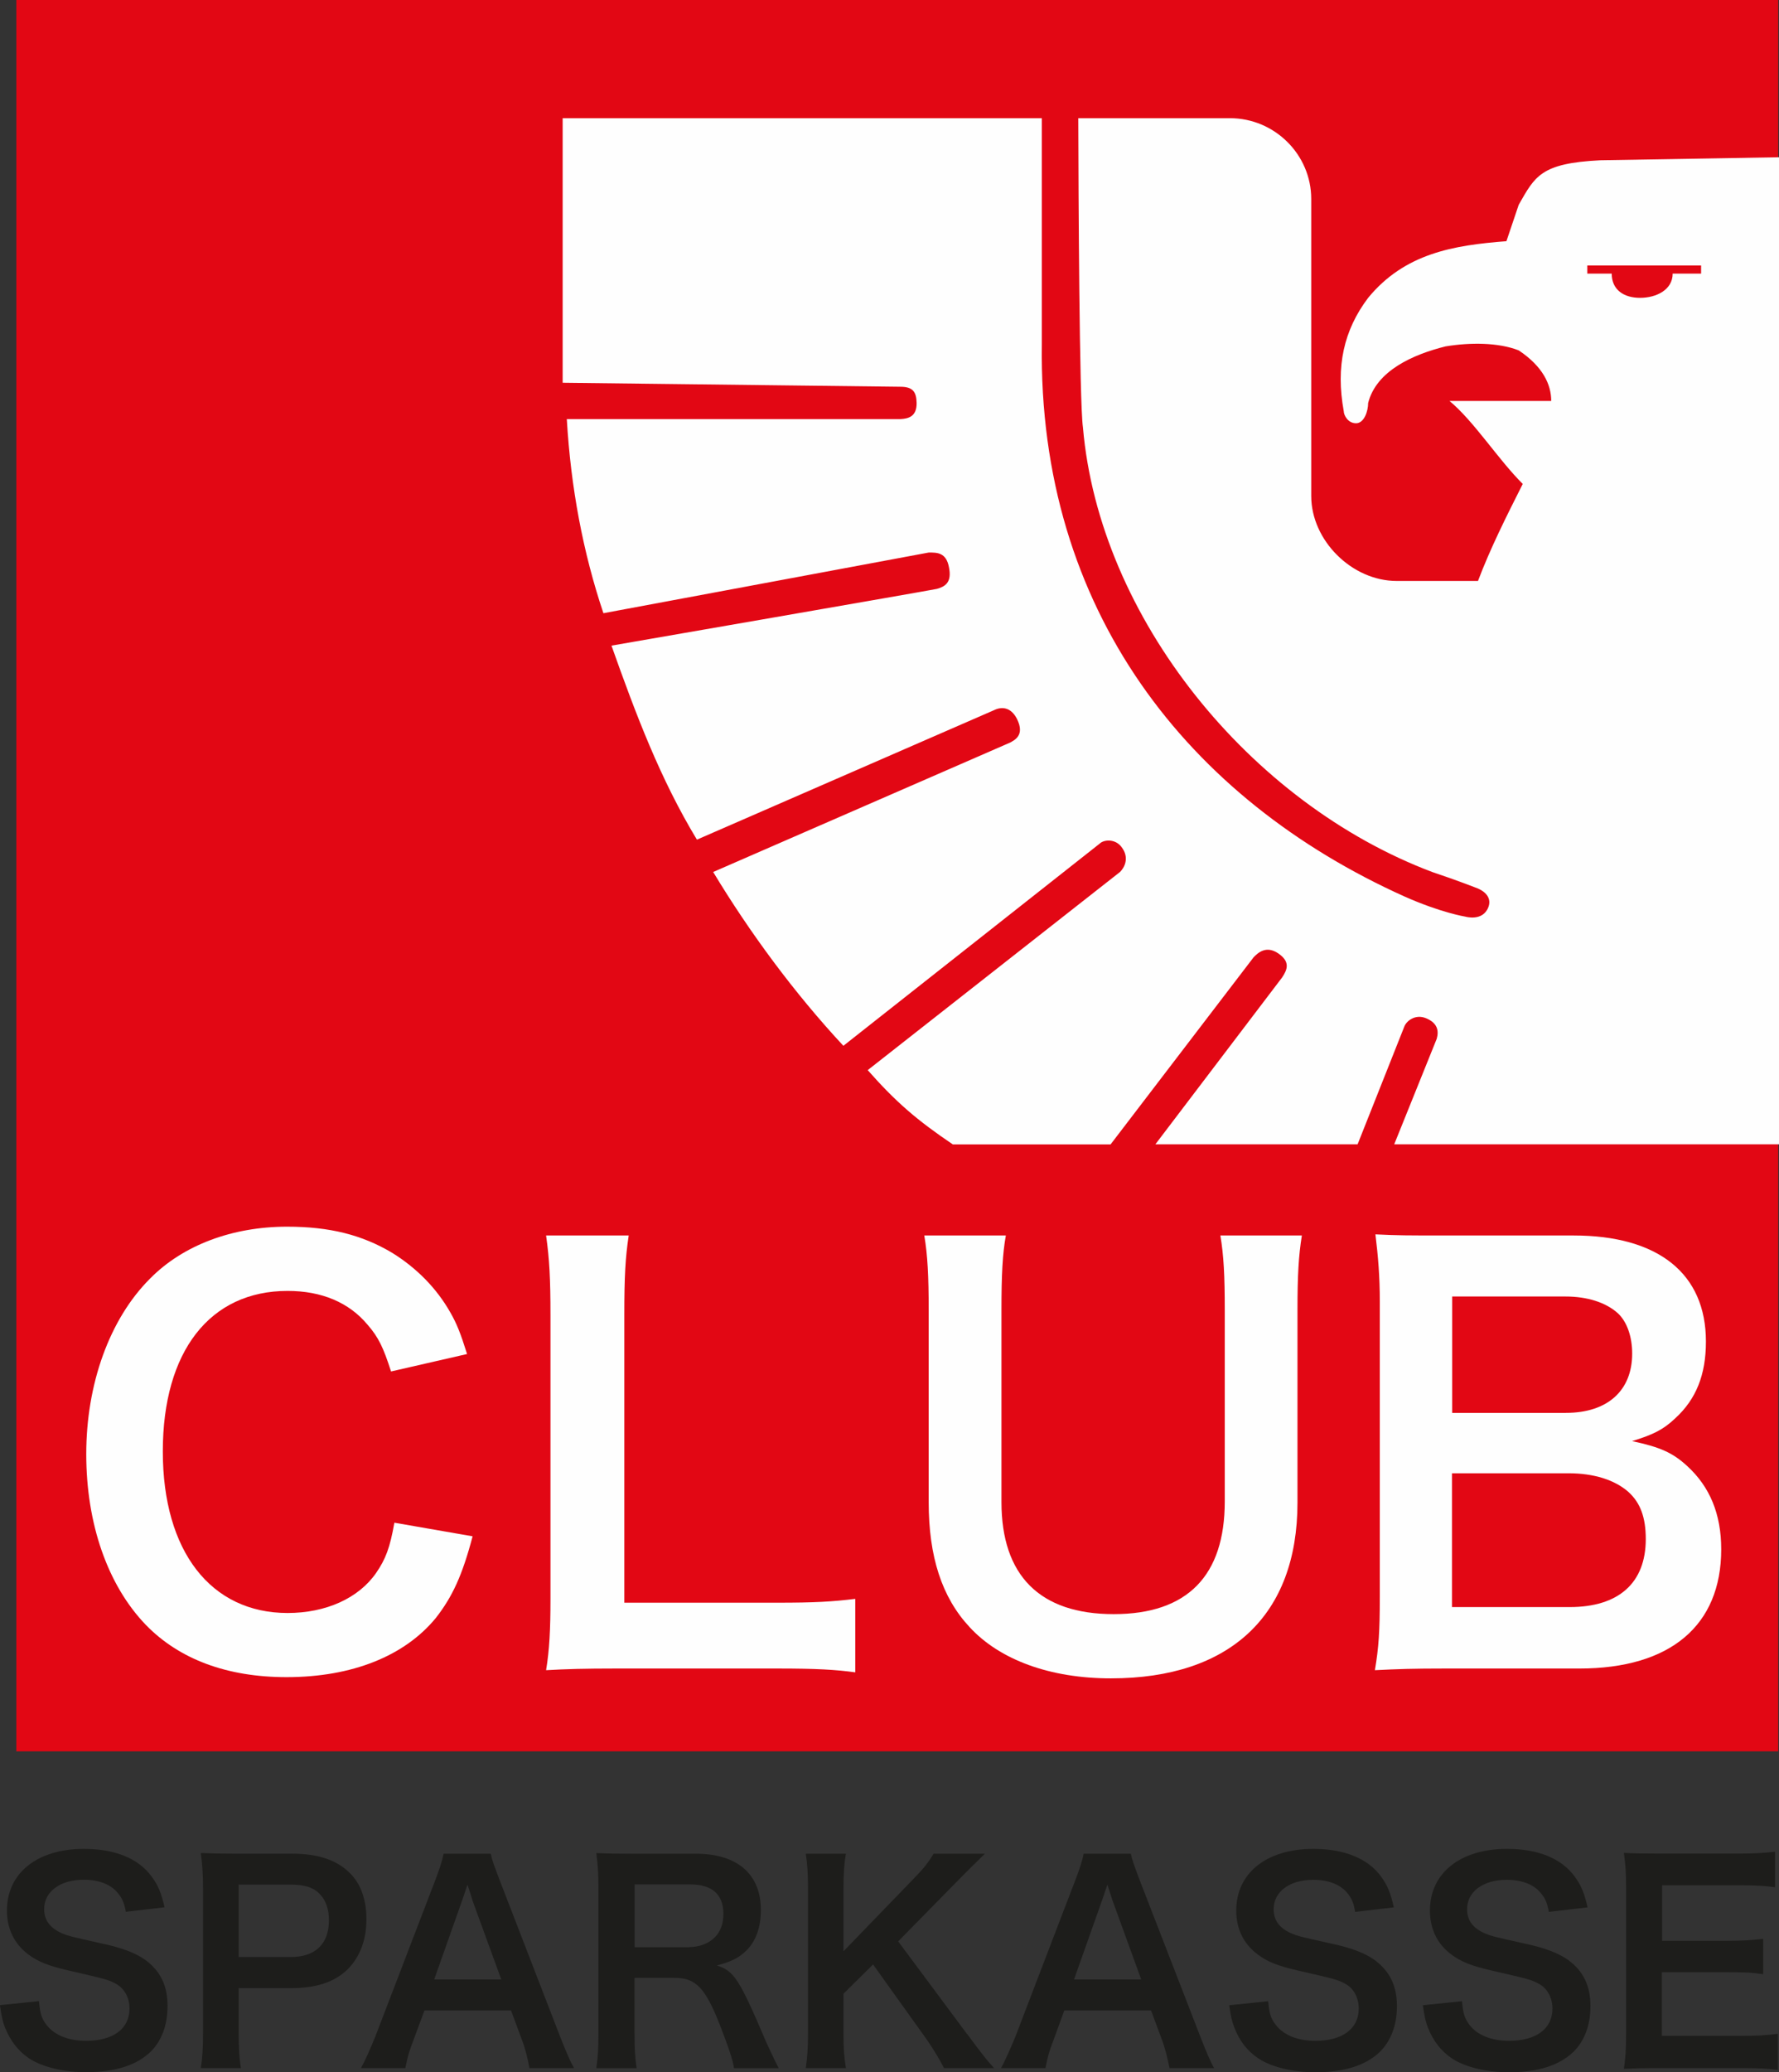 <svg width="79" height="92" viewBox="0 0 79 92" fill="none" xmlns="http://www.w3.org/2000/svg">
<rect x="0" y="0" width="79" height="92" fill="#333333" stroke="none"/>
<g clip-path="url(#clip0_700_5528)">
<path fill-rule="evenodd" clip-rule="evenodd" d="M0.725 77.751H78.964V0H0.725V77.751Z" fill="#E20714"/>
<path fill-rule="evenodd" clip-rule="evenodd" d="M20.987 68.205C20.527 69.946 20.09 70.886 19.357 71.827C17.973 73.518 15.637 74.458 12.724 74.458C10.077 74.458 7.959 73.661 6.478 72.14C4.778 70.376 3.83 67.647 3.83 64.555C3.83 61.464 4.852 58.565 6.673 56.754C8.131 55.28 10.319 54.459 12.748 54.459C14.643 54.459 16.078 54.823 17.415 55.62C18.507 56.297 19.384 57.191 19.989 58.252C20.281 58.758 20.453 59.192 20.741 60.113L17.365 60.887C17.025 59.827 16.807 59.366 16.32 58.809C15.493 57.818 14.276 57.311 12.771 57.311C9.32 57.311 7.23 59.993 7.23 64.436C7.23 68.878 9.367 71.61 12.771 71.61C14.471 71.61 15.93 70.956 16.709 69.822C17.123 69.219 17.318 68.712 17.513 67.601L20.987 68.205Z" fill="#FEFEFE"/>
<path fill-rule="evenodd" clip-rule="evenodd" d="M37.983 74.245C37.11 74.125 36.256 74.075 34.532 74.075H27.338C25.977 74.075 25.127 74.098 24.25 74.149C24.398 73.255 24.445 72.361 24.445 70.96V58.426C24.445 56.758 24.398 55.891 24.25 54.85H27.919C27.771 55.841 27.724 56.638 27.724 58.403V71.153H34.529C36.182 71.153 36.958 71.107 37.98 70.983V74.245H37.983Z" fill="#FEFEFE"/>
<path fill-rule="evenodd" clip-rule="evenodd" d="M57.812 54.85C57.668 55.744 57.617 56.615 57.617 58.136V66.711C57.617 71.711 54.626 74.512 49.331 74.512C46.633 74.512 44.398 73.692 43.061 72.241C41.821 70.913 41.24 69.103 41.24 66.684V58.159C41.24 56.661 41.193 55.721 41.045 54.85H44.667C44.519 55.67 44.472 56.592 44.472 58.159V66.684C44.472 69.946 46.172 71.66 49.456 71.66C52.739 71.66 54.388 69.946 54.388 66.661V58.159C54.388 56.611 54.342 55.744 54.193 54.85H57.816H57.812Z" fill="#FEFEFE"/>
<path fill-rule="evenodd" clip-rule="evenodd" d="M64.166 74.075C62.759 74.075 62.053 74.098 61.055 74.149C61.226 73.135 61.273 72.434 61.273 70.886V57.772C61.273 56.661 61.199 55.791 61.078 54.8C62.1 54.85 62.486 54.85 64.139 54.85H69.875C73.642 54.85 75.755 56.541 75.755 59.56C75.755 61.034 75.318 62.121 74.394 62.965C73.86 63.472 73.419 63.689 72.476 63.979C73.716 64.246 74.273 64.486 74.928 65.09C75.927 66.007 76.434 67.214 76.434 68.785C76.434 72.167 74.172 74.075 70.14 74.075H64.162H64.166ZM69.54 62.725C71.388 62.725 72.48 61.734 72.48 60.094C72.48 59.32 72.238 58.67 71.848 58.306C71.314 57.822 70.487 57.559 69.516 57.559H64.486V62.729H69.54V62.725ZM64.482 71.347H69.707C71.871 71.347 73.084 70.283 73.084 68.329C73.084 67.361 72.842 66.711 72.304 66.227C71.696 65.697 70.772 65.407 69.657 65.407H64.478V71.347H64.482Z" fill="#FEFEFE"/>
<path fill-rule="evenodd" clip-rule="evenodd" d="M1.731 88.85C1.778 89.388 1.852 89.624 2.067 89.899C2.418 90.355 3.045 90.603 3.825 90.603C5.026 90.603 5.751 90.069 5.751 89.171C5.751 88.684 5.521 88.273 5.147 88.072C4.784 87.879 4.714 87.867 3.057 87.484C2.152 87.279 1.673 87.085 1.236 86.753C0.624 86.281 0.308 85.623 0.308 84.818C0.308 83.154 1.657 82.082 3.724 82.082C5.096 82.082 6.13 82.5 6.718 83.289C7.019 83.684 7.163 84.044 7.307 84.674L5.588 84.876C5.514 84.469 5.428 84.272 5.217 84.024C4.909 83.653 4.379 83.452 3.72 83.452C2.675 83.452 1.961 83.974 1.961 84.756C1.961 85.259 2.23 85.607 2.78 85.843C3.049 85.952 3.143 85.975 4.48 86.273C5.432 86.474 6.009 86.702 6.442 87.004C7.132 87.507 7.44 88.161 7.44 89.059C7.44 89.906 7.179 90.599 6.687 91.091C6.048 91.698 5.1 91.996 3.81 91.996C2.819 91.996 1.864 91.764 1.283 91.377C0.807 91.056 0.456 90.595 0.222 90.015C0.117 89.74 0.07 89.512 -0.004 89.02L1.727 88.842L1.731 88.85Z" fill="#1D1D1B"/>
<path fill-rule="evenodd" clip-rule="evenodd" d="M8.918 91.814C8.992 91.334 9.015 90.92 9.015 90.27V83.804C9.015 83.231 8.988 82.802 8.918 82.264C9.437 82.287 9.807 82.295 10.447 82.295H12.965C14.127 82.295 14.942 82.573 15.527 83.146C16.019 83.622 16.272 84.342 16.272 85.201C16.272 86.11 15.995 86.853 15.461 87.407C14.876 87.991 14.057 88.266 12.903 88.266H10.599V90.259C10.599 90.909 10.626 91.362 10.696 91.814H8.914H8.918ZM12.903 86.884C14.007 86.884 14.607 86.304 14.607 85.247C14.607 84.771 14.475 84.373 14.213 84.102C13.936 83.8 13.539 83.668 12.903 83.668H10.599V86.884H12.903Z" fill="#1D1D1B"/>
<path fill-rule="evenodd" clip-rule="evenodd" d="M23.512 91.814C23.442 91.419 23.313 90.905 23.177 90.56L22.693 89.256H18.849L18.365 90.56C18.147 91.133 18.1 91.311 18.002 91.814H16.029C16.213 91.489 16.447 90.955 16.669 90.406L19.316 83.506C19.543 82.91 19.64 82.608 19.698 82.298H21.793C21.851 82.589 21.925 82.778 22.202 83.506L24.869 90.406C25.169 91.168 25.317 91.501 25.489 91.814H23.512ZM20.974 84.342C20.927 84.21 20.896 84.067 20.759 83.668C20.634 84.045 20.559 84.269 20.533 84.342L19.281 87.879H22.26L20.97 84.342H20.974Z" fill="#1D1D1B"/>
<path fill-rule="evenodd" clip-rule="evenodd" d="M32.591 91.814C32.567 91.528 32.364 90.92 31.967 89.898C31.32 88.25 30.898 87.809 29.966 87.809H28.177V90.247C28.177 90.963 28.2 91.35 28.27 91.818H26.48C26.551 91.315 26.574 90.99 26.574 90.262V83.819C26.574 83.184 26.551 82.825 26.48 82.267C26.983 82.291 27.358 82.298 28.021 82.298H30.914C32.739 82.298 33.788 83.208 33.788 84.79C33.788 85.549 33.577 86.149 33.172 86.567C32.832 86.911 32.524 87.07 31.834 87.259C32.595 87.503 32.821 87.836 34.014 90.634C34.108 90.85 34.412 91.497 34.579 91.818H32.595L32.591 91.814ZM30.594 86.443C31.035 86.443 31.46 86.292 31.733 86.017C31.99 85.766 32.123 85.417 32.123 84.968C32.123 84.106 31.631 83.66 30.645 83.66H28.181V86.447H30.598L30.594 86.443Z" fill="#1D1D1B"/>
<path fill-rule="evenodd" clip-rule="evenodd" d="M42.942 90.293C43.664 91.265 43.796 91.431 44.143 91.814H41.921C41.741 91.454 41.437 90.955 41.164 90.56L38.77 87.213L37.456 88.513V90.27C37.456 90.978 37.483 91.311 37.565 91.814H35.783C35.857 91.276 35.881 90.905 35.881 90.27V83.842C35.881 83.196 35.857 82.801 35.783 82.298H37.565C37.491 82.697 37.456 83.157 37.456 83.842V86.629L40.521 83.459C40.993 82.979 41.223 82.697 41.457 82.298H43.734C43.383 82.647 42.985 83.03 42.459 83.568L39.885 86.188L42.942 90.301V90.293Z" fill="#1D1D1B"/>
<path fill-rule="evenodd" clip-rule="evenodd" d="M51.934 91.814C51.86 91.419 51.731 90.905 51.599 90.56L51.115 89.256H47.263L46.787 90.56C46.569 91.133 46.526 91.311 46.428 91.814H44.455C44.63 91.489 44.872 90.955 45.095 90.406L47.738 83.506C47.968 82.91 48.062 82.608 48.12 82.298H50.218C50.277 82.589 50.351 82.778 50.624 83.506L53.299 90.406C53.595 91.168 53.743 91.501 53.911 91.814H51.942H51.934ZM49.392 84.342C49.345 84.21 49.31 84.067 49.177 83.668C49.05 84.045 48.973 84.269 48.947 84.342L47.695 87.879H50.678L49.392 84.342Z" fill="#1D1D1B"/>
<path fill-rule="evenodd" clip-rule="evenodd" d="M56.317 88.85C56.364 89.388 56.434 89.624 56.657 89.899C57.004 90.355 57.631 90.603 58.411 90.603C59.616 90.603 60.337 90.069 60.337 89.171C60.337 88.684 60.111 88.273 59.741 88.072C59.374 87.879 59.304 87.867 57.643 87.484C56.738 87.279 56.259 87.085 55.83 86.753C55.21 86.281 54.898 85.623 54.898 84.818C54.898 83.154 56.247 82.082 58.318 82.082C59.686 82.082 60.724 82.5 61.312 83.289C61.609 83.684 61.753 84.044 61.897 84.678L60.178 84.88C60.111 84.473 60.026 84.276 59.819 84.028C59.507 83.657 58.98 83.456 58.318 83.456C57.269 83.456 56.559 83.978 56.559 84.76C56.559 85.263 56.82 85.611 57.378 85.847C57.639 85.955 57.737 85.979 59.074 86.277C60.026 86.478 60.603 86.706 61.032 87.008C61.718 87.511 62.034 88.165 62.034 89.063C62.034 89.91 61.765 90.603 61.277 91.094C60.638 91.702 59.686 92 58.4 92C57.417 92 56.45 91.768 55.877 91.381C55.389 91.06 55.038 90.599 54.816 90.019C54.703 89.744 54.656 89.516 54.586 89.024L56.317 88.846V88.85Z" fill="#1D1D1B"/>
<path fill-rule="evenodd" clip-rule="evenodd" d="M64.923 88.85C64.969 89.388 65.044 89.624 65.258 89.899C65.605 90.355 66.237 90.603 67.013 90.603C68.218 90.603 68.939 90.069 68.939 89.171C68.939 88.684 68.709 88.273 68.335 88.072C67.972 87.879 67.902 87.867 66.241 87.484C65.336 87.279 64.86 87.085 64.424 86.753C63.811 86.281 63.499 85.623 63.499 84.818C63.499 83.154 64.849 82.082 66.919 82.082C68.292 82.082 69.325 82.5 69.91 83.289C70.21 83.684 70.358 84.044 70.499 84.678L68.779 84.88C68.705 84.473 68.623 84.276 68.409 84.028C68.101 83.657 67.574 83.456 66.911 83.456C65.862 83.456 65.149 83.978 65.149 84.76C65.149 85.263 65.414 85.611 65.968 85.847C66.233 85.955 66.326 85.979 67.668 86.277C68.619 86.478 69.192 86.706 69.629 87.008C70.319 87.511 70.627 88.165 70.627 89.063C70.627 89.91 70.366 90.603 69.871 91.094C69.231 91.702 68.288 92 66.997 92C66.007 92 65.047 91.768 64.47 91.381C63.991 91.06 63.64 90.599 63.41 90.019C63.304 89.744 63.254 89.516 63.184 89.024L64.915 88.846L64.923 88.85Z" fill="#1D1D1B"/>
<path fill-rule="evenodd" clip-rule="evenodd" d="M78.945 91.895C78.512 91.838 78.126 91.814 77.397 91.814H73.638C72.92 91.814 72.589 91.826 72.113 91.845C72.183 91.369 72.211 90.975 72.211 90.266V83.8C72.211 83.177 72.187 82.821 72.113 82.26C72.593 82.283 72.905 82.291 73.638 82.291H77.272C77.876 82.291 78.27 82.267 78.824 82.21V83.784C78.368 83.723 77.982 83.699 77.272 83.699H73.809V86.164H76.73C77.362 86.164 77.771 86.137 78.298 86.075V87.647C77.802 87.569 77.479 87.558 76.73 87.558H73.798V90.382H77.409C78.079 90.382 78.43 90.355 78.949 90.293V91.888L78.945 91.895Z" fill="#1D1D1B"/>
<path fill-rule="evenodd" clip-rule="evenodd" d="M79 6.981L71.053 7.116C68.409 7.248 68.163 7.832 67.442 9.09C67.259 9.628 67.079 10.17 66.896 10.708C64.549 10.889 62.381 11.245 60.755 13.223C59.671 14.659 59.312 16.276 59.671 18.25C59.671 18.428 59.854 18.791 60.217 18.791C60.579 18.791 60.755 18.25 60.755 17.894C61.117 16.458 62.747 15.738 64.194 15.378C65.278 15.2 66.541 15.2 67.442 15.556C68.522 16.276 68.885 17.081 68.885 17.801H64.369C65.453 18.699 66.537 20.409 67.621 21.485C66.896 22.921 66.175 24.356 65.633 25.792H62.022C60.037 25.792 58.228 23.996 58.228 22.023V8.835C58.228 6.861 56.602 5.247 54.617 5.247H47.883C47.891 8.486 47.93 17.874 48.09 18.97C48.811 27.406 55.491 35.664 63.621 38.721C64.705 39.081 65.609 39.437 65.609 39.437C66.058 39.626 66.225 39.94 66.093 40.276C65.843 40.927 65.067 40.694 65.067 40.694C65.067 40.694 63.983 40.52 62.361 39.797C52.785 35.486 46.093 27.1 46.265 15.258V5.247H24.986V16.992L39.983 17.17C40.552 17.17 40.693 17.414 40.704 17.886C40.716 18.497 40.334 18.59 39.983 18.606H25.17C25.349 21.659 25.891 24.53 26.796 27.224L41.242 24.53C41.605 24.53 42.015 24.519 42.139 25.177C42.284 25.877 41.952 26.044 41.605 26.144C41.492 26.179 27.154 28.663 27.154 28.663C28.235 31.713 29.319 34.584 30.948 37.277L44.136 31.531C44.495 31.353 44.9 31.403 45.161 31.918C45.524 32.649 45.048 32.858 44.857 32.967L31.67 38.713C33.296 41.407 35.281 44.096 37.452 46.429L48.831 37.455C49.014 37.274 49.509 37.227 49.794 37.591C50.184 38.086 49.919 38.535 49.735 38.713L38.532 47.509C39.8 48.945 40.736 49.742 42.311 50.806H49.318L55.67 42.498C55.849 42.316 56.216 41.952 56.766 42.328C57.312 42.703 57.163 43.051 56.937 43.392L51.307 50.802H60.287L62.357 45.586C62.447 45.33 62.845 45.005 63.332 45.207C63.847 45.423 63.898 45.772 63.8 46.12L61.913 50.802H79V6.981ZM75.541 11.787V12.147H74.278C74.278 12.867 73.552 13.223 72.831 13.223C72.109 13.223 71.571 12.867 71.571 12.147H70.487V11.787H75.541Z" fill="#FEFEFE"/>
</g>
<defs>
<clipPath id="clip0_700_5528">
<rect width="79" height="92" fill="white"/>
</clipPath>
</defs>
</svg>
